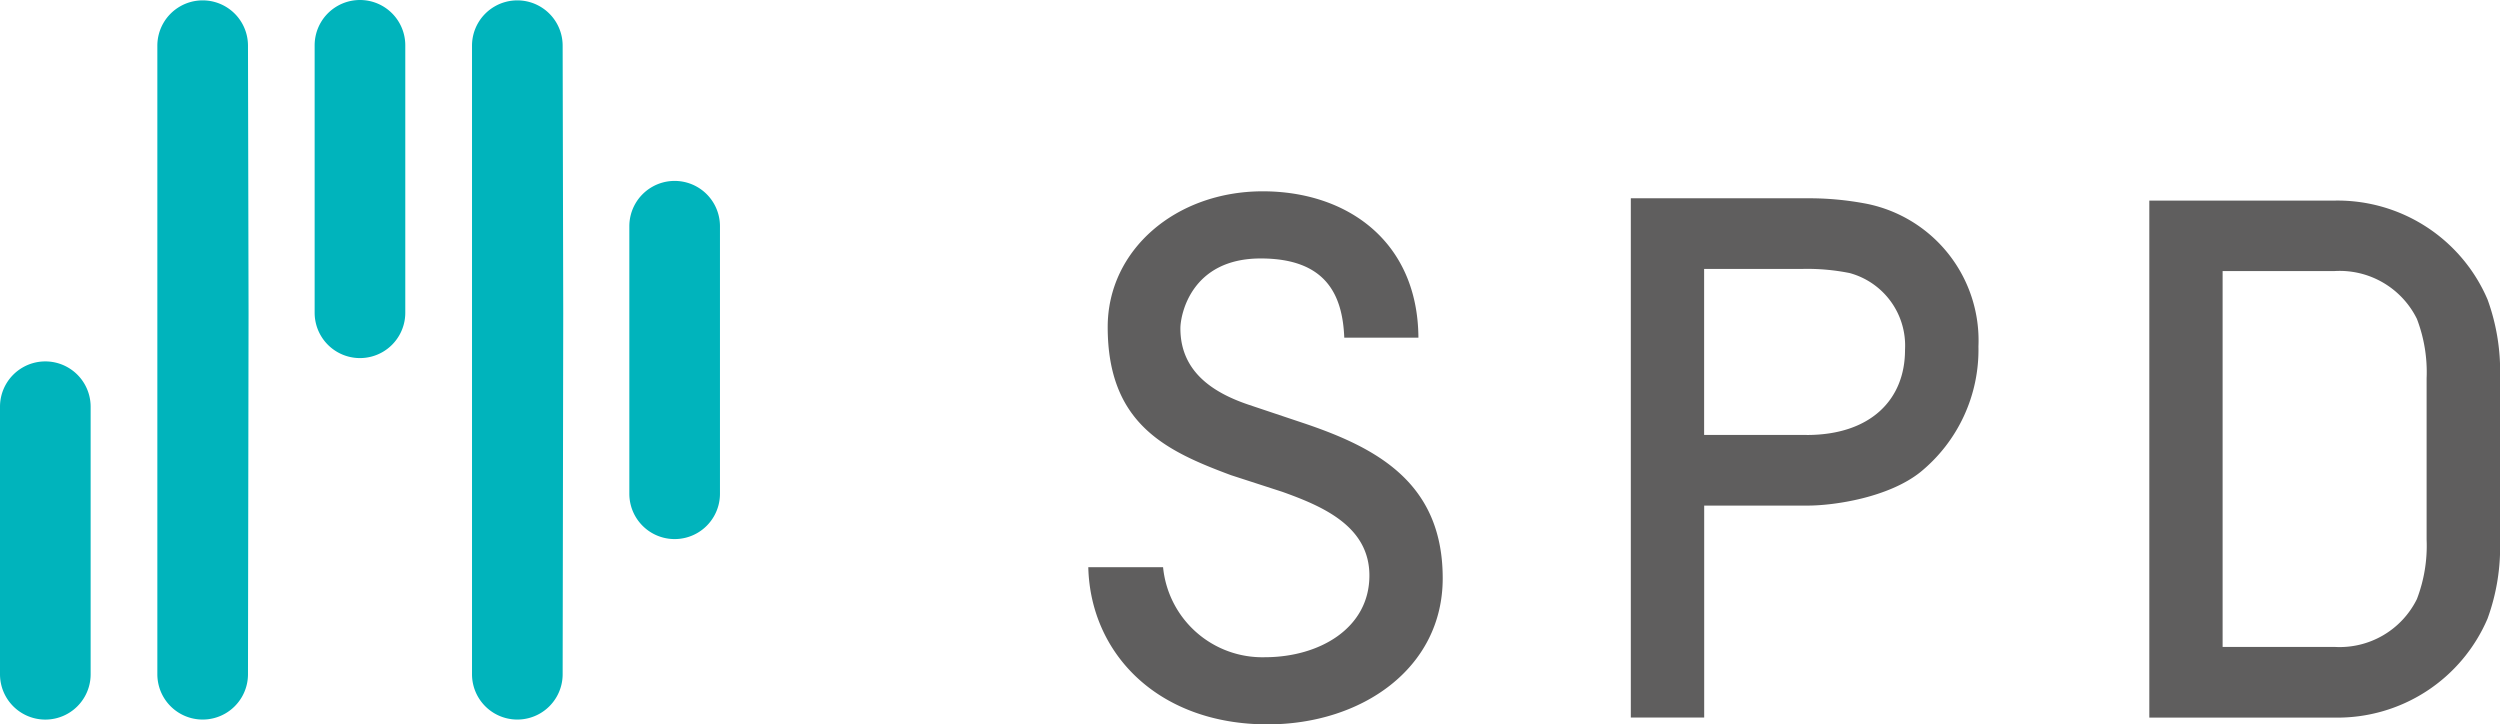 <svg xmlns="http://www.w3.org/2000/svg" width="154.182" height="44.677" viewBox="0 0 154.182 44.677">
  <g id="グループ_457" data-name="グループ 457" transform="translate(-237.727 -541.286)">
    <g id="グループ_455" data-name="グループ 455" transform="translate(237.727 541.286)">
      <g id="グループ_453" data-name="グループ 453" transform="translate(67.118 11.801)">
        <path id="パス_1054" data-name="パス 1054" d="M342.3,568.725a9.731,9.731,0,0,0,3.589-7.76,8.6,8.6,0,0,0-6.874-8.792,18.829,18.829,0,0,0-3.758-.342H324.45v32.022h4.525V570.783h6.384C336.993,570.783,340.328,570.291,342.3,568.725Zm-7-2.3h-6.329V556.186h6.115a13.306,13.306,0,0,1,2.86.256,4.64,4.64,0,0,1,3.415,4.736C341.366,564.252,339.232,566.429,335.3,566.429Z" transform="translate(-290.991 -551.403)" fill="#5f5e5e"/>
        <path id="パス_1055" data-name="パス 1055" d="M308.763,565.719l-3.3-1.106c-2.134-.726-4.183-2.006-4.183-4.7,0-.824.646-4.312,4.952-4.312,4.052,0,5.052,2.27,5.155,4.886h4.573c-.036-5.947-4.4-9.027-9.6-9.027-5.346,0-9.563,3.6-9.563,8.369,0,5.977,3.587,7.642,7.6,9.136l3.16,1.025c2.519.9,5.38,2.134,5.38,5.166,0,3.245-3.076,5.038-6.448,5.038a6.152,6.152,0,0,1-6.277-5.551H295.6c.129,5.337,4.313,9.692,11.058,9.692,5.807,0,10.8-3.458,10.8-9.009C317.461,569.415,313.374,567.255,308.763,565.719Z" transform="translate(-295.6 -551.462)" fill="#5f5e5e"/>
        <path id="パス_1056" data-name="パス 1056" d="M372.883,558.054a10.063,10.063,0,0,0-9.436-6.1H352.023v31.885h11.425a10.064,10.064,0,0,0,9.436-6.106,12.929,12.929,0,0,0,.768-4.866v-9.94A12.931,12.931,0,0,0,372.883,558.054Zm-3.758,14.808a9.179,9.179,0,0,1-.6,3.671,5.312,5.312,0,0,1-5.081,2.947h-6.9V556.3h6.9a5.311,5.311,0,0,1,5.081,2.946,9.185,9.185,0,0,1,.6,3.672Z" transform="translate(-286.587 -551.384)" fill="#5f5e5e"/>
      </g>
      <g id="グループ_454" data-name="グループ 454">
        <path id="パス_1057" data-name="パス 1057" d="M260.049,544.081a2.795,2.795,0,0,0-5.59,0v16.494a2.795,2.795,0,1,0,5.59,0Z" transform="translate(-235.054 -541.286)" fill="#00b4bc"/>
        <path id="パス_1058" data-name="パス 1058" d="M251.684,544.1a2.795,2.795,0,0,0-5.59,0v38.764a2.795,2.795,0,1,0,5.59,0l.035-22.271Z" transform="translate(-236.39 -541.282)" fill="#00b4bc"/>
        <path id="パス_1059" data-name="パス 1059" d="M268.417,544.1a2.795,2.795,0,0,0-5.59,0v38.764a2.795,2.795,0,1,0,5.59,0l.036-22.271Z" transform="translate(-233.717 -541.282)" fill="#00b4bc"/>
        <path id="パス_1060" data-name="パス 1060" d="M243.317,563.3a2.795,2.795,0,1,0-5.59,0V579.8a2.795,2.795,0,1,0,5.59,0Z" transform="translate(-237.727 -538.216)" fill="#00b4bc"/>
        <path id="パス_1061" data-name="パス 1061" d="M276.783,553.7a2.794,2.794,0,0,0-5.589,0V570.2a2.794,2.794,0,1,0,5.589,0Z" transform="translate(-232.381 -539.748)" fill="#00b4bc"/>
      </g>
    </g>
  </g>
</svg>
